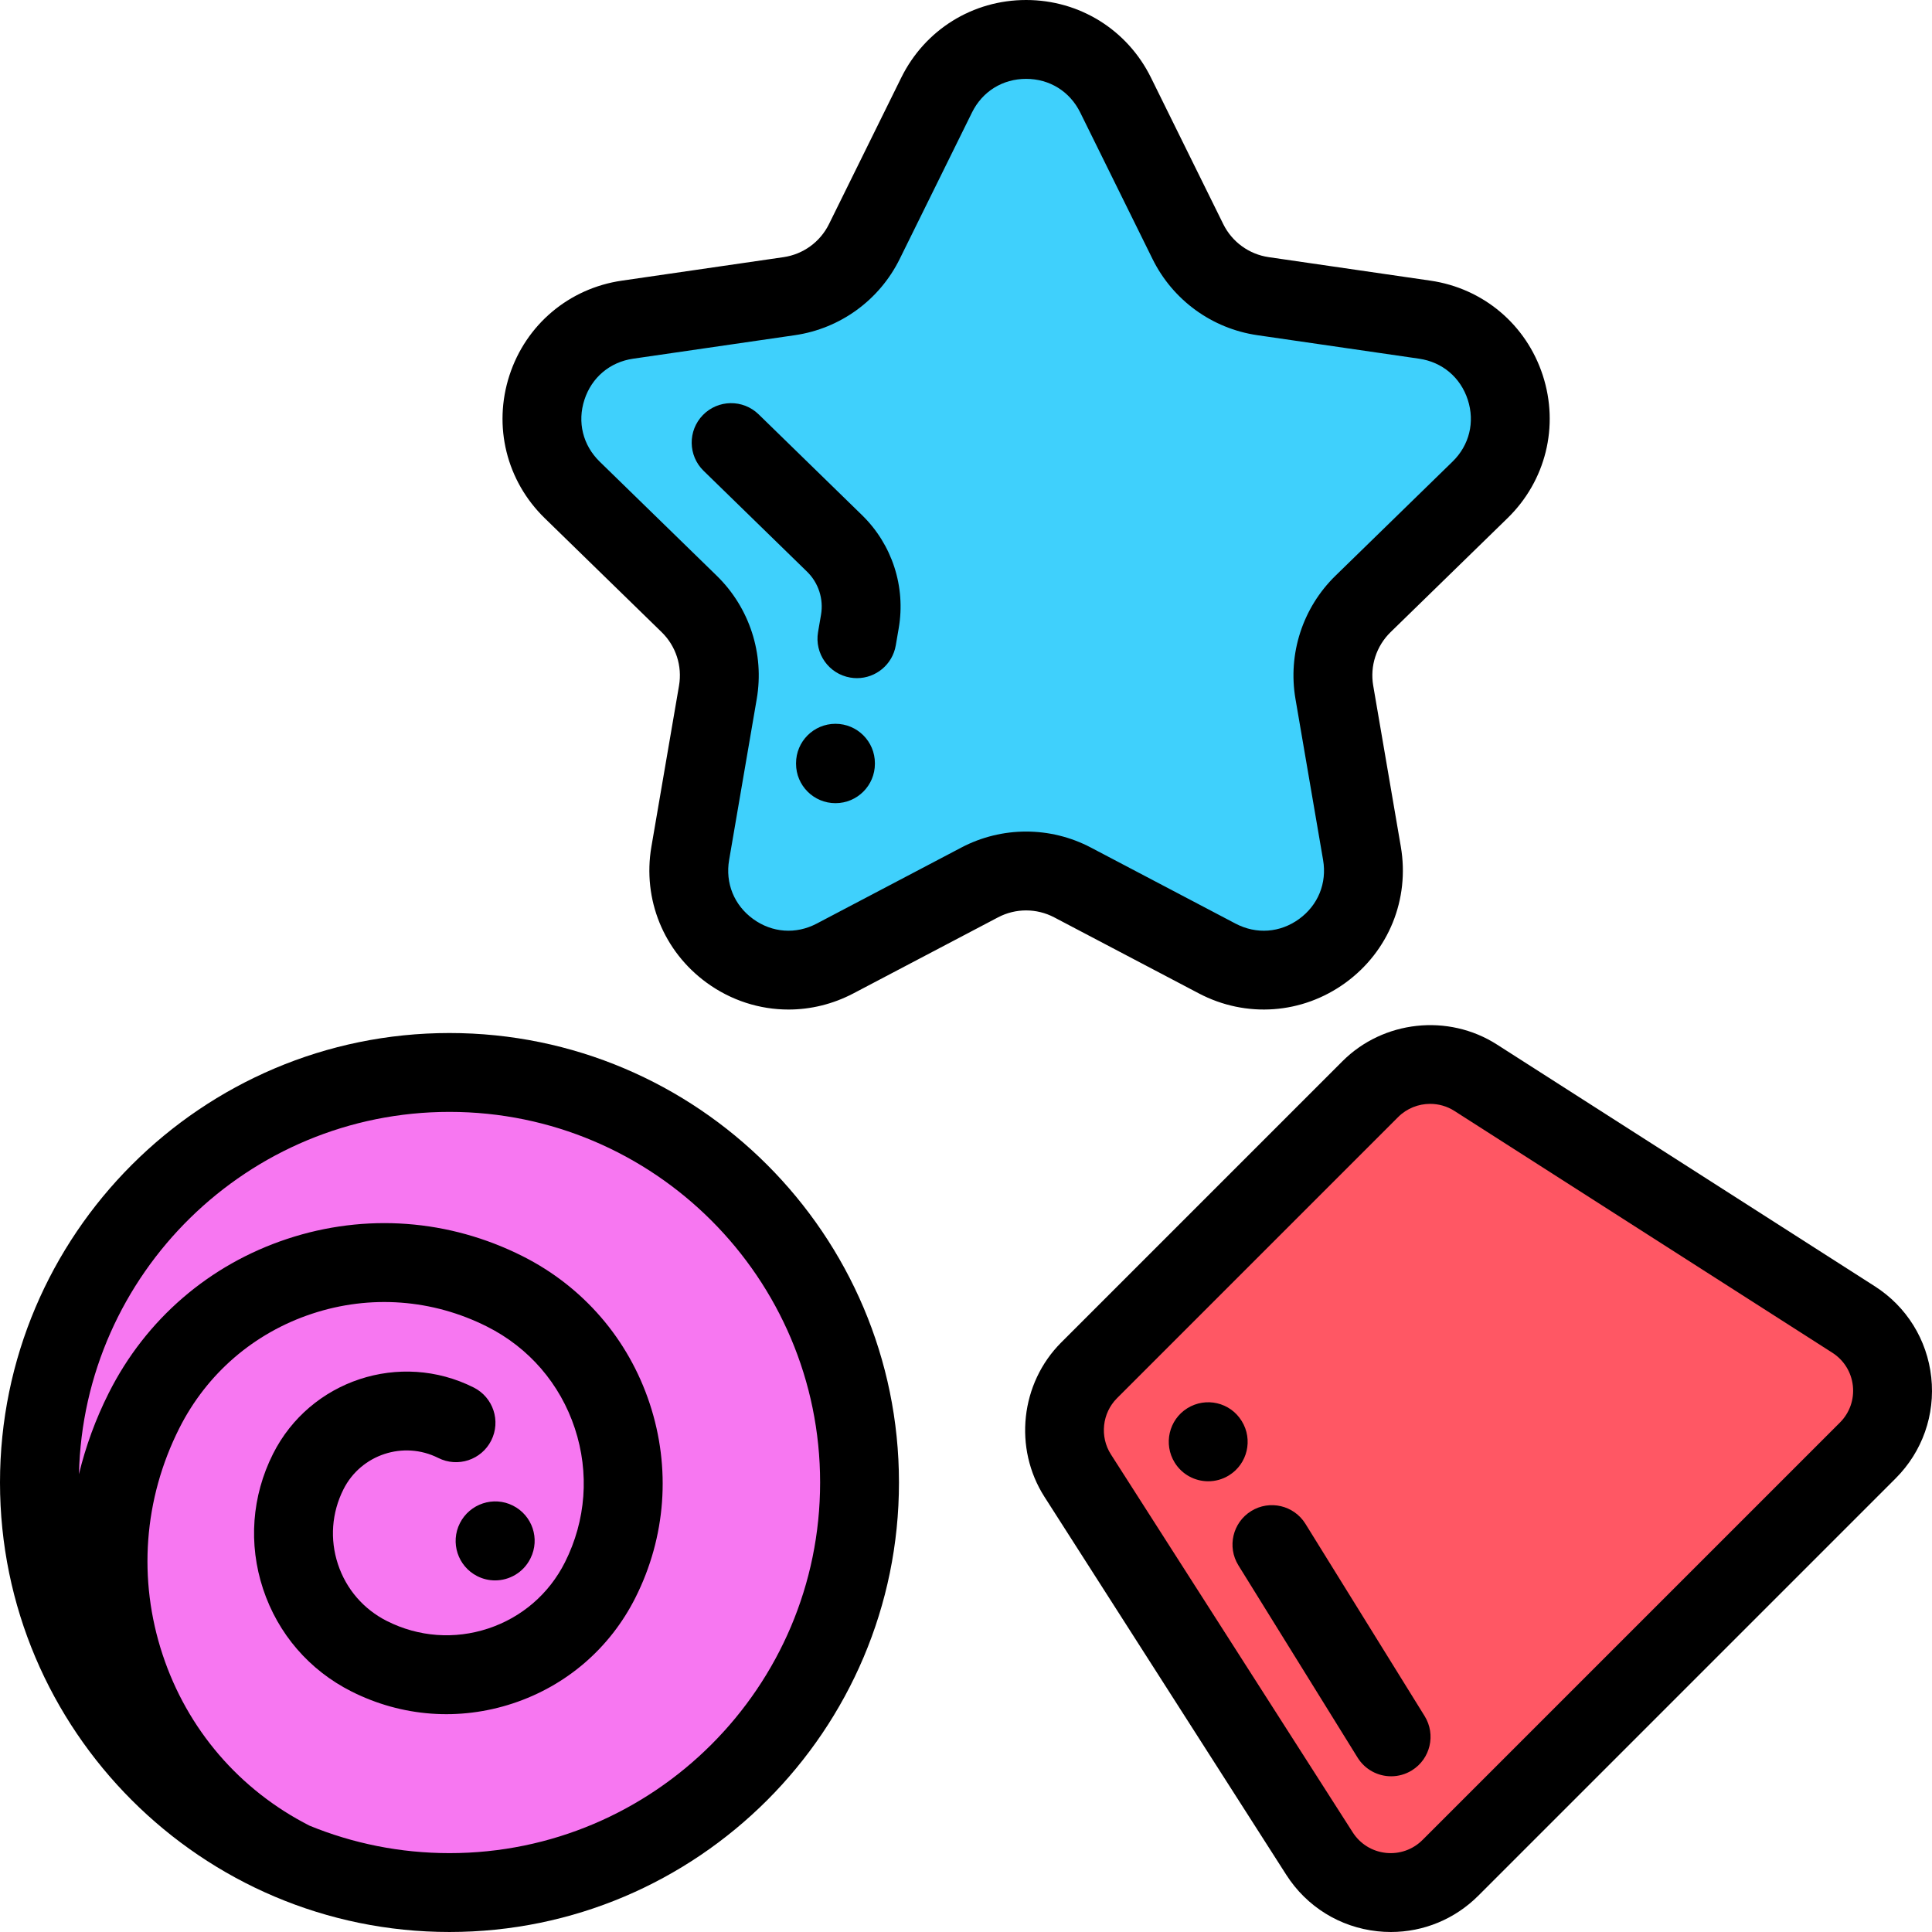 <?xml version="1.0" encoding="iso-8859-1"?>
<!-- Uploaded to: SVG Repo, www.svgrepo.com, Generator: SVG Repo Mixer Tools -->
<svg height="800px" width="800px" version="1.1" id="Layer_1" xmlns="http://www.w3.org/2000/svg" xmlns:xlink="http://www.w3.org/1999/xlink" 
	 viewBox="0 0 512 512" xml:space="preserve">
<path style="fill:#3FD0FC;" d="M248.217,25.191l-19.164,38.831c-3.851,7.805-11.297,13.215-19.91,14.467l-42.853,6.227
	c-21.69,3.151-30.351,29.807-14.656,45.106l31.009,30.227c6.233,6.075,9.077,14.828,7.606,23.407l-7.321,42.68
	c-3.705,21.602,18.969,38.076,38.37,27.877l38.329-20.151c7.704-4.05,16.907-4.05,24.611,0l38.329,20.151
	c19.401,10.199,42.075-6.275,38.37-27.877l-7.321-42.68c-1.471-8.579,1.373-17.332,7.606-23.407l31.009-30.227
	c15.695-15.299,7.034-41.955-14.656-45.106l-42.853-6.227c-8.613-1.252-16.059-6.661-19.91-14.467l-19.164-38.831
	C285.945,5.535,257.917,5.535,248.217,25.191z"/>
<circle style="fill:#F777F1;" cx="119.118" cy="392.88" r="108.669"/>
<path style="fill:#FF5764;" d="M363.153,288.625l-74.528,74.528c-7.434,7.434-8.695,19.041-3.028,27.898l64.089,100.173
	c7.707,12.047,24.579,13.878,34.691,3.766l110.612-110.612c10.112-10.112,8.282-26.984-3.766-34.691L391.05,285.597
	C382.194,279.93,370.588,281.191,363.153,288.625z"/>
<path d="M279.374,243.109l38.33,20.151c12.52,6.583,27.409,5.508,38.853-2.808c11.445-8.315,17.068-22.141,14.677-36.084
	l-7.319-42.68c-0.89-5.19,0.83-10.483,4.6-14.158l31.009-30.227c10.129-9.874,13.707-24.366,9.335-37.82
	s-15.783-23.074-29.783-25.109l-42.853-6.227c-5.211-0.758-9.712-4.028-12.043-8.751l-19.164-38.832
	C298.754,7.881,286.077,0,271.931,0c-0.001,0,0,0,0,0c-14.145,0-26.822,7.881-33.083,20.566l-19.164,38.832
	c-2.33,4.722-6.834,7.993-12.043,8.751l-42.853,6.227c-13.998,2.034-25.411,11.656-29.783,25.109
	c-4.371,13.454-0.794,27.946,9.336,37.82l31.008,30.226c3.771,3.676,5.49,8.968,4.601,14.158l-7.321,42.68
	c-2.392,13.942,3.233,27.769,14.677,36.084c6.467,4.699,14.033,7.085,21.65,7.085c5.863,0,11.757-1.415,17.203-4.278l38.329-20.151
	C269.148,240.658,274.713,240.659,279.374,243.109z M254.763,224.612l-38.329,20.151c-5.511,2.897-11.808,2.442-16.846-1.217
	s-7.417-9.509-6.363-15.644l7.321-42.68c2.053-11.97-1.913-24.178-10.611-32.655l-31.008-30.226
	c-4.459-4.347-5.972-10.476-4.048-16.398c1.924-5.921,6.751-9.991,12.912-10.886l42.853-6.227
	c12.018-1.746,22.403-9.291,27.778-20.182l19.164-38.832l0,0c2.756-5.585,8.119-8.918,14.345-8.918
	c6.225,0,11.588,3.333,14.343,8.916l19.164,38.832c5.375,10.891,15.759,18.435,27.777,20.182l42.853,6.227
	c6.161,0.895,10.988,4.965,12.912,10.887c1.925,5.921,0.412,12.051-4.047,16.396l-31.008,30.227
	c-8.697,8.477-12.663,20.685-10.61,32.655l7.319,42.68c1.052,6.137-1.327,11.985-6.363,15.644
	c-5.036,3.66-11.333,4.115-16.846,1.217l-38.33-20.151C278.349,218.96,265.513,218.96,254.763,224.612z"/>
<path d="M201.048,109.807c-4.134-4.029-10.749-3.944-14.776,0.189c-4.028,4.133-3.943,10.748,0.189,14.776l27.402,26.711
	c3.046,2.969,4.435,7.243,3.716,11.435l-0.786,4.581c-0.976,5.687,2.844,11.089,8.533,12.064c0.598,0.102,1.192,0.153,1.778,0.153
	c4.996,0,9.413-3.594,10.286-8.684l0.786-4.581c1.882-10.972-1.754-22.162-9.726-29.932L201.048,109.807z"/>
<path d="M119.118,273.762C53.436,273.762,0,327.198,0,392.88s53.436,119.118,119.118,119.118s119.118-53.436,119.118-119.118
	S184.8,273.762,119.118,273.762z M119.118,491.1c-13.113,0-25.63-2.589-37.078-7.273c-18.58-9.455-32.411-25.545-38.955-45.354
	c-6.582-19.922-5.012-41.216,4.421-59.957c7.294-14.495,19.799-25.28,35.207-30.371c15.407-5.091,31.874-3.877,46.37,3.419
	c11.097,5.585,19.355,15.157,23.252,26.954s2.967,24.404-2.617,35.501c-4.217,8.379-11.445,14.614-20.352,17.557
	c-8.908,2.941-18.427,2.241-26.806-1.977c-6.205-3.122-10.822-8.474-13.001-15.07s-1.659-13.645,1.463-19.85
	c4.639-9.218,15.911-12.943,25.131-8.303c5.154,2.593,11.436,0.519,14.031-4.636c2.594-5.154,0.519-11.436-4.636-14.031
	c-19.511-9.82-43.372-1.936-53.192,17.574c-5.632,11.19-6.57,23.905-2.639,35.801c3.931,11.896,12.258,21.55,23.448,27.181
	c13.365,6.727,28.551,7.847,42.757,3.153c14.206-4.694,25.736-14.64,32.463-28.004c8.096-16.083,9.443-34.356,3.794-51.453
	c-5.649-17.097-17.617-30.97-33.7-39.065c-19.48-9.804-41.613-11.436-62.322-4.594c-20.708,6.842-37.513,21.338-47.318,40.819
	c-3.496,6.946-6.132,14.172-7.913,21.547c1.182-53.141,44.774-96.008,98.193-96.008c54.159,0,98.22,44.061,98.22,98.22
	S173.277,491.1,119.118,491.1z"/>
<path d="M121.885,403.641c-2.613,5.145-0.561,11.434,4.584,14.049c1.517,0.77,3.133,1.135,4.724,1.135
	c3.809,0,7.481-2.09,9.325-5.719c0.014-0.026,0.059-0.117,0.071-0.143l0.006-0.013c2.569-5.15,0.468-11.365-4.674-13.954
	C130.78,396.407,124.492,398.508,121.885,403.641z"/>
<path d="M329.074,376.599l-0.039-0.062c-3.041-4.905-9.464-6.386-14.367-3.346c-4.905,3.041-6.398,9.513-3.357,14.417
	c1.978,3.191,5.395,4.945,8.891,4.945c1.879,0,3.781-0.507,5.495-1.569C330.602,387.945,332.114,381.505,329.074,376.599z"/>
<path d="M345.954,403.827c-3.041-4.905-9.482-6.415-14.386-3.375c-4.905,3.041-6.416,9.481-3.375,14.386l31.589,50.953
	c1.978,3.19,5.394,4.944,8.89,4.944c1.879,0,3.781-0.507,5.496-1.569c4.905-3.041,6.416-9.481,3.375-14.386L345.954,403.827z"/>
<path d="M511.805,365.003c-1.078-9.939-6.527-18.73-14.949-24.118l-100.173-64.09c-12.89-8.246-30.098-6.378-40.918,4.441
	l-74.528,74.528c-10.819,10.82-12.687,28.028-4.441,40.918l64.089,100.173c5.387,8.422,14.178,13.87,24.118,14.949
	c1.203,0.131,2.4,0.195,3.592,0.195c8.665,0,16.958-3.406,23.172-9.621l110.612-110.612
	C509.448,384.697,512.884,374.942,511.805,365.003z M487.601,376.99L376.988,487.602c-2.569,2.57-6.118,3.819-9.731,3.428
	c-3.614-0.392-6.811-2.373-8.77-5.436l-64.089-100.173c-2.999-4.687-2.32-10.944,1.614-14.878l74.528-74.528
	c2.29-2.291,5.37-3.478,8.468-3.478c2.221,0,4.453,0.611,6.411,1.863l100.173,64.089c3.063,1.959,5.044,5.155,5.436,8.77
	C491.421,370.872,490.172,374.419,487.601,376.99z"/>
<path d="M221.409,191.814c-5.771,0-10.449,4.678-10.449,10.449v0.137c0,5.771,4.678,10.449,10.449,10.449
	c5.771,0,10.449-4.678,10.449-10.449v-0.137C231.858,196.492,227.179,191.814,221.409,191.814z"/>
</svg>